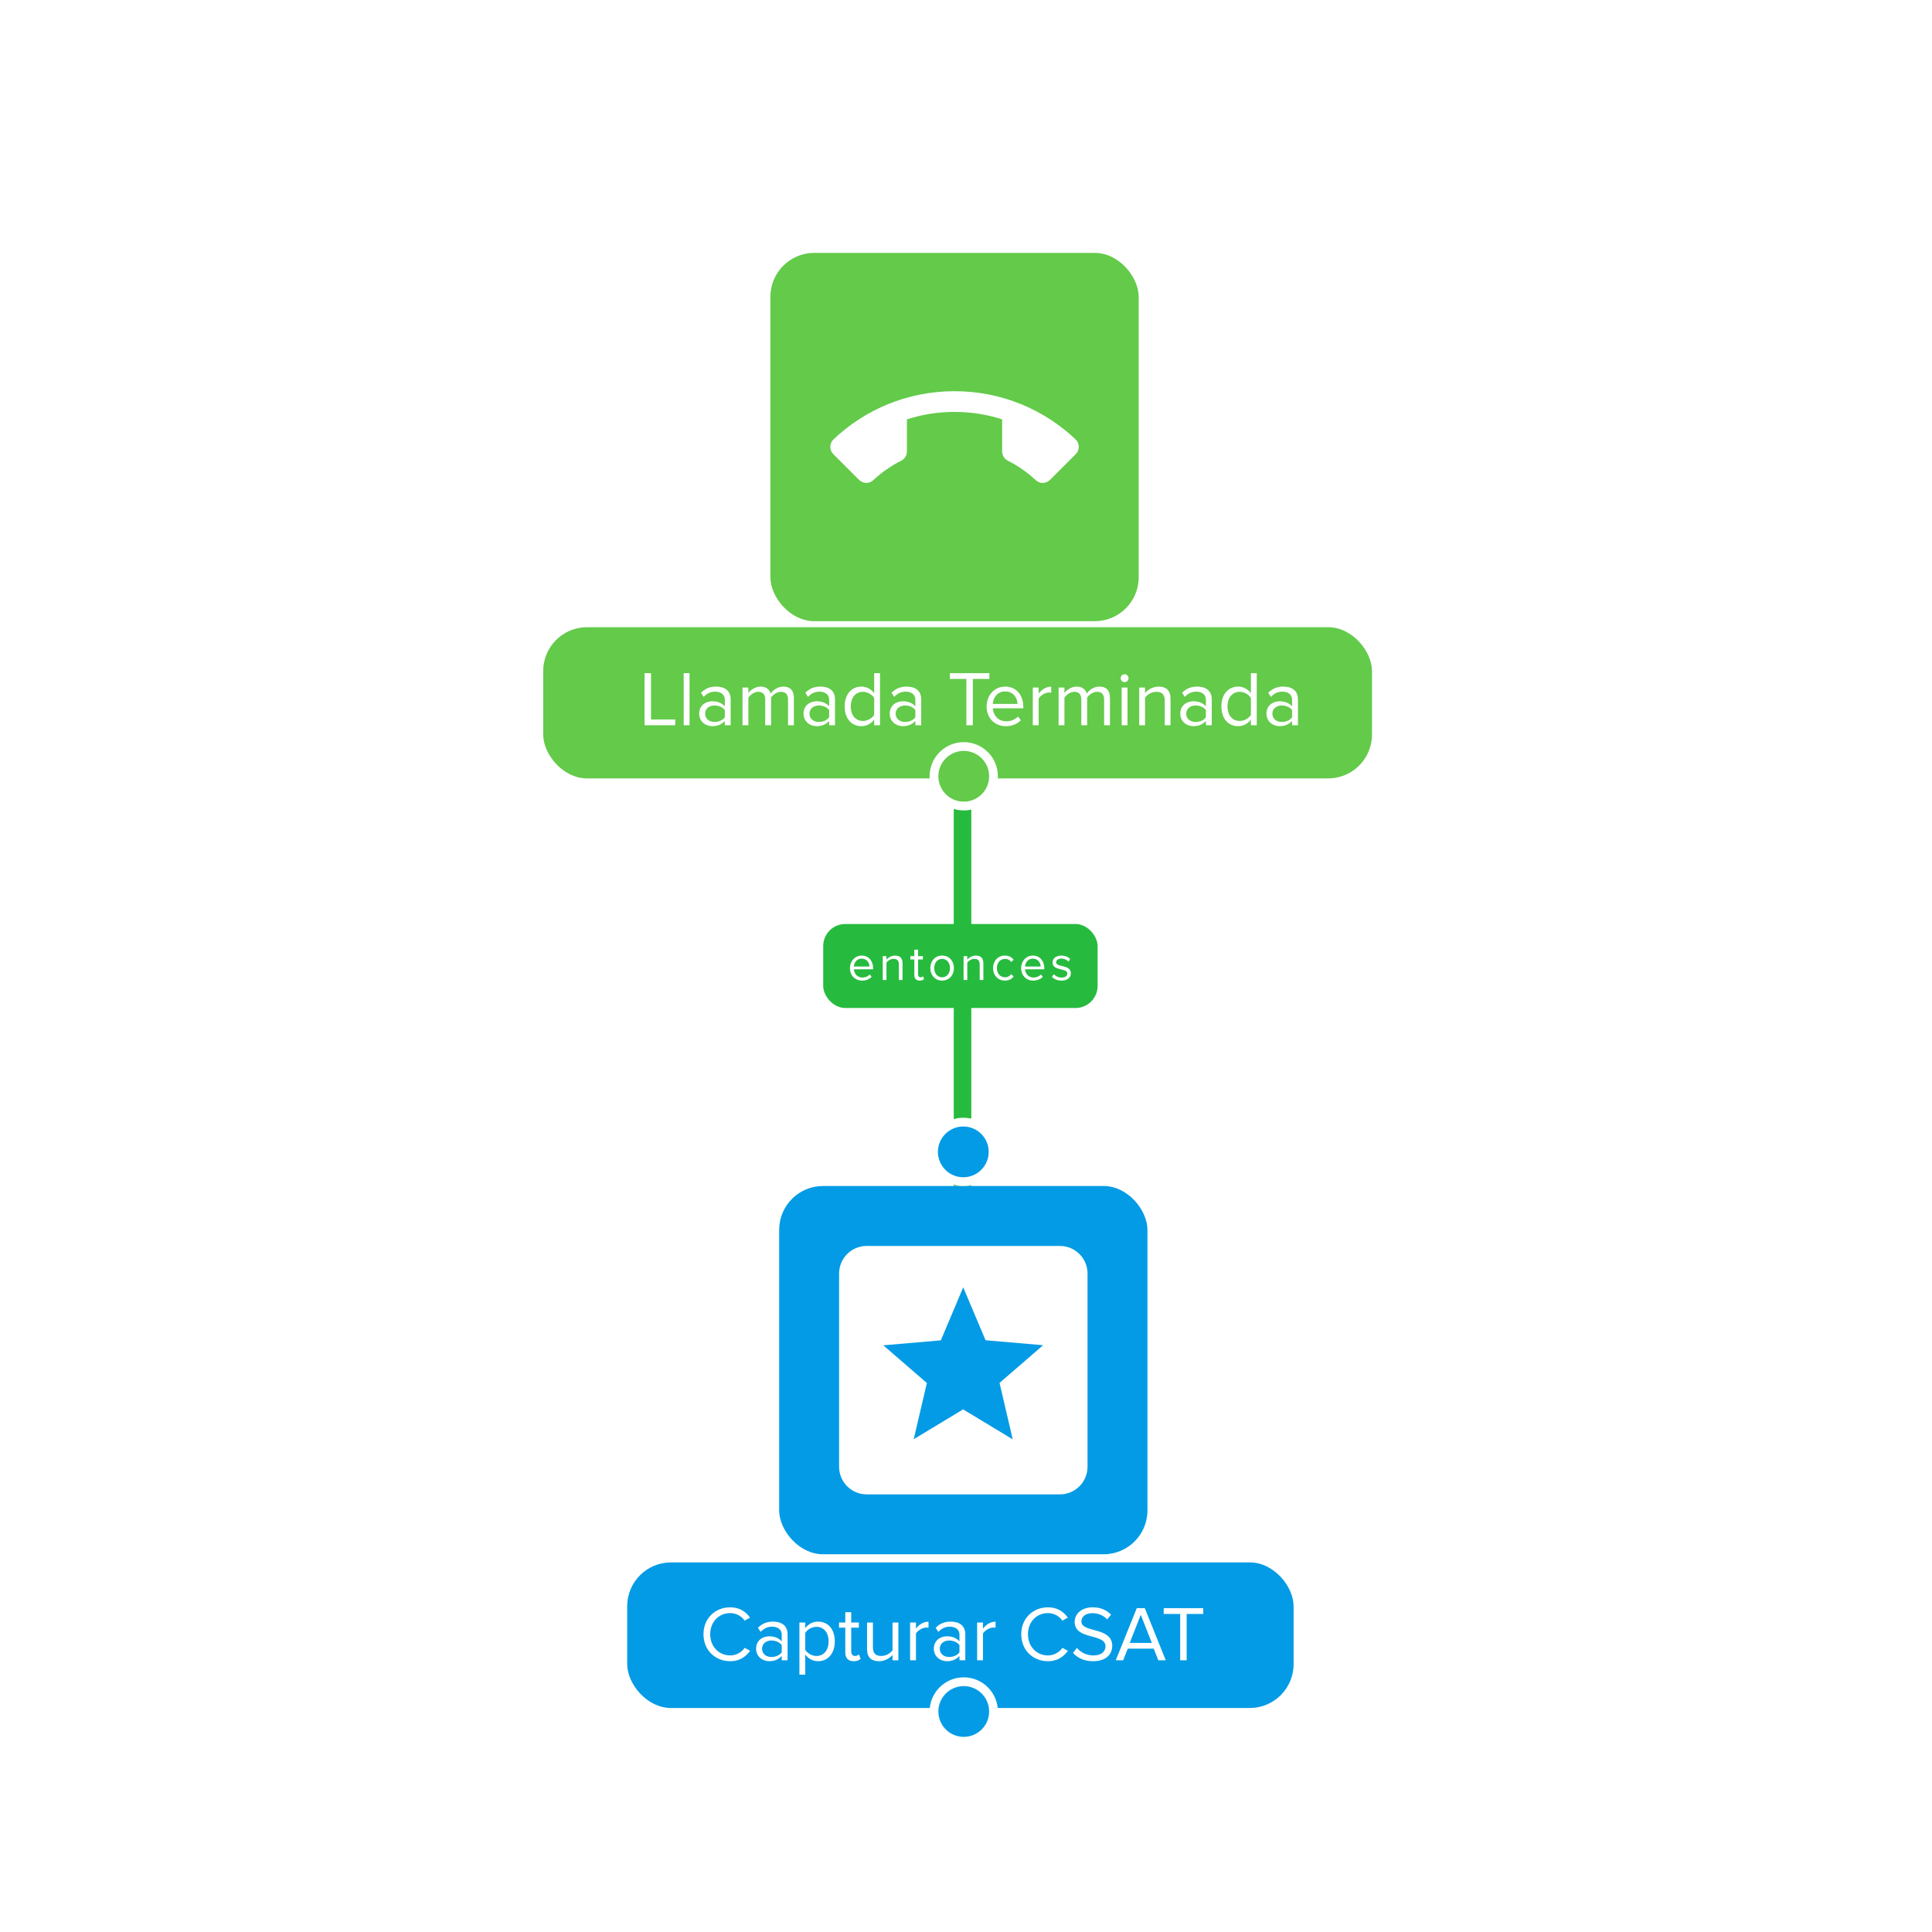 <svg width="345" height="345" viewBox="0 0 345 345" fill="none" xmlns="http://www.w3.org/2000/svg">
<path d="M171.88 139.461V211.783" stroke="#26BB3E" stroke-width="3.132"/>
<g filter="url(#filter0_d_75_13149)">
<g clip-path="url(#clip0_75_13149)">
<rect x="139.138" y="205.523" width="65.763" height="65.763" rx="7.829" fill="#039BE5"/>
<path d="M189.266 216.227C191.983 216.227 194.202 218.426 194.202 221.162V255.655C194.202 258.391 191.983 260.59 189.266 260.59H154.773C152.056 260.59 149.838 258.391 149.838 255.655V221.162C149.838 218.426 152.037 216.227 154.773 216.227H189.266ZM180.837 250.738L178.489 240.682L186.272 233.954L175.994 233.066L172.001 223.621L168.008 233.085L157.731 233.972L165.513 240.701L163.165 250.738L171.983 245.414L180.8 250.738H180.837Z" fill="white"/>
</g>
</g>
<g filter="url(#filter1_d_75_13149)">
<g clip-path="url(#clip1_75_13149)">
<rect x="137.572" y="38.898" width="65.763" height="65.763" rx="7.829" fill="#63CA4A"/>
<path d="M170.453 67.291C167.496 67.291 164.63 67.753 161.95 68.622V74.352C161.95 75.091 161.525 75.72 160.915 76.016C159.103 76.921 157.458 78.086 155.979 79.435C155.665 79.768 155.203 79.971 154.741 79.971C154.186 79.971 153.724 79.75 153.392 79.417L148.807 74.833C148.475 74.5 148.271 74.038 148.271 73.539C148.271 73.021 148.475 72.559 148.807 72.226C154.445 66.866 162.061 63.594 170.453 63.594C178.845 63.594 186.461 66.866 192.099 72.226C192.432 72.559 192.635 73.021 192.635 73.539C192.635 74.038 192.432 74.5 192.099 74.833L187.515 79.417C187.182 79.75 186.72 79.971 186.165 79.971C185.703 79.971 185.241 79.768 184.908 79.435C183.448 78.086 181.803 76.921 179.991 76.016C179.381 75.72 178.956 75.091 178.956 74.352V68.622C176.276 67.753 173.411 67.291 170.453 67.291Z" fill="white"/>
</g>
</g>
<rect x="97" y="112" width="148" height="27" rx="7.829" fill="#63CA4A"/>
<path d="M120.577 129.508H115.096V120.205H116.253V128.476H120.577V129.508ZM123.132 129.508H122.086V120.205H123.132V129.508ZM130.477 129.508H129.431V128.741C128.887 129.354 128.106 129.675 127.199 129.675C126.069 129.675 124.856 128.908 124.856 127.444C124.856 125.923 126.055 125.226 127.199 125.226C128.12 125.226 128.887 125.519 129.431 126.132V124.919C129.431 124.026 128.705 123.51 127.729 123.51C126.92 123.51 126.265 123.789 125.665 124.445L125.177 123.72C125.902 122.966 126.767 122.604 127.869 122.604C129.305 122.604 130.477 123.245 130.477 124.877V129.508ZM127.59 128.922C128.315 128.922 129.026 128.643 129.431 128.085V126.802C129.026 126.258 128.315 125.979 127.59 125.979C126.599 125.979 125.916 126.593 125.916 127.444C125.916 128.308 126.599 128.922 127.59 128.922ZM141.765 129.508H140.719V124.933C140.719 124.082 140.356 123.538 139.478 123.538C138.78 123.538 138.041 124.026 137.692 124.57V129.508H136.646V124.933C136.646 124.082 136.297 123.538 135.405 123.538C134.721 123.538 133.996 124.04 133.633 124.584V129.508H132.587V122.771H133.633V123.747C133.926 123.315 134.819 122.604 135.823 122.604C136.841 122.604 137.427 123.162 137.622 123.859C137.999 123.245 138.906 122.604 139.882 122.604C141.109 122.604 141.765 123.287 141.765 124.64V129.508ZM149.11 129.508H148.064V128.741C147.52 129.354 146.739 129.675 145.832 129.675C144.703 129.675 143.489 128.908 143.489 127.444C143.489 125.923 144.689 125.226 145.832 125.226C146.753 125.226 147.52 125.519 148.064 126.132V124.919C148.064 124.026 147.339 123.51 146.362 123.51C145.553 123.51 144.898 123.789 144.298 124.445L143.81 123.72C144.535 122.966 145.4 122.604 146.502 122.604C147.938 122.604 149.11 123.245 149.11 124.877V129.508ZM146.223 128.922C146.948 128.922 147.659 128.643 148.064 128.085V126.802C147.659 126.258 146.948 125.979 146.223 125.979C145.233 125.979 144.549 126.593 144.549 127.444C144.549 128.308 145.233 128.922 146.223 128.922ZM157.148 129.508H156.102V128.504C155.6 129.187 154.777 129.675 153.829 129.675C152.071 129.675 150.83 128.336 150.83 126.146C150.83 123.985 152.071 122.604 153.829 122.604C154.735 122.604 155.558 123.05 156.102 123.789V120.205H157.148V129.508ZM154.094 128.741C154.917 128.741 155.74 128.253 156.102 127.667V124.626C155.74 124.04 154.917 123.538 154.094 123.538C152.727 123.538 151.918 124.654 151.918 126.146C151.918 127.639 152.727 128.741 154.094 128.741ZM164.501 129.508H163.455V128.741C162.911 129.354 162.13 129.675 161.224 129.675C160.094 129.675 158.881 128.908 158.881 127.444C158.881 125.923 160.08 125.226 161.224 125.226C162.144 125.226 162.911 125.519 163.455 126.132V124.919C163.455 124.026 162.73 123.51 161.754 123.51C160.945 123.51 160.289 123.789 159.69 124.445L159.201 123.72C159.927 122.966 160.791 122.604 161.893 122.604C163.33 122.604 164.501 123.245 164.501 124.877V129.508ZM161.614 128.922C162.34 128.922 163.051 128.643 163.455 128.085V126.802C163.051 126.258 162.34 125.979 161.614 125.979C160.624 125.979 159.941 126.593 159.941 127.444C159.941 128.308 160.624 128.922 161.614 128.922ZM173.722 129.508H172.565V121.237H169.622V120.205H176.679V121.237H173.722V129.508ZM179.623 129.675C177.615 129.675 176.178 128.239 176.178 126.132C176.178 124.18 177.573 122.604 179.498 122.604C181.534 122.604 182.734 124.194 182.734 126.216V126.481H177.294C177.378 127.75 178.256 128.81 179.707 128.81C180.488 128.81 181.255 128.504 181.799 127.946L182.301 128.629C181.618 129.299 180.711 129.675 179.623 129.675ZM181.701 125.7C181.688 124.71 181.018 123.468 179.484 123.468C178.047 123.468 177.336 124.682 177.28 125.7H181.701ZM185.474 129.508H184.428V122.771H185.474V123.845C186.018 123.148 186.799 122.618 187.72 122.618V123.692C187.594 123.678 187.468 123.664 187.315 123.664C186.66 123.664 185.781 124.194 185.474 124.738V129.508ZM198.209 129.508H197.163V124.933C197.163 124.082 196.801 123.538 195.922 123.538C195.224 123.538 194.485 124.026 194.137 124.57V129.508H193.09V124.933C193.09 124.082 192.742 123.538 191.849 123.538C191.166 123.538 190.44 124.04 190.078 124.584V129.508H189.032V122.771H190.078V123.747C190.371 123.315 191.263 122.604 192.268 122.604C193.286 122.604 193.872 123.162 194.067 123.859C194.443 123.245 195.35 122.604 196.326 122.604C197.554 122.604 198.209 123.287 198.209 124.64V129.508ZM200.826 121.809C200.436 121.809 200.115 121.502 200.115 121.111C200.115 120.721 200.436 120.4 200.826 120.4C201.217 120.4 201.523 120.721 201.523 121.111C201.523 121.502 201.217 121.809 200.826 121.809ZM201.342 129.508H200.296V122.771H201.342V129.508ZM209.022 129.508H207.99V125.1C207.99 123.901 207.376 123.538 206.469 123.538C205.647 123.538 204.879 124.04 204.475 124.584V129.508H203.429V122.771H204.475V123.747C204.949 123.176 205.87 122.604 206.888 122.604C208.283 122.604 209.022 123.315 209.022 124.78V129.508ZM216.383 129.508H215.337V128.741C214.793 129.354 214.012 129.675 213.105 129.675C211.975 129.675 210.762 128.908 210.762 127.444C210.762 125.923 211.961 125.226 213.105 125.226C214.026 125.226 214.793 125.519 215.337 126.132V124.919C215.337 124.026 214.611 123.51 213.635 123.51C212.826 123.51 212.171 123.789 211.571 124.445L211.083 123.72C211.808 122.966 212.673 122.604 213.775 122.604C215.211 122.604 216.383 123.245 216.383 124.877V129.508ZM213.496 128.922C214.221 128.922 214.932 128.643 215.337 128.085V126.802C214.932 126.258 214.221 125.979 213.496 125.979C212.505 125.979 211.822 126.593 211.822 127.444C211.822 128.308 212.505 128.922 213.496 128.922ZM224.421 129.508H223.375V128.504C222.873 129.187 222.05 129.675 221.102 129.675C219.344 129.675 218.103 128.336 218.103 126.146C218.103 123.985 219.344 122.604 221.102 122.604C222.008 122.604 222.831 123.05 223.375 123.789V120.205H224.421V129.508ZM221.367 128.741C222.189 128.741 223.012 128.253 223.375 127.667V124.626C223.012 124.04 222.189 123.538 221.367 123.538C220 123.538 219.191 124.654 219.191 126.146C219.191 127.639 220 128.741 221.367 128.741ZM231.774 129.508H230.728V128.741C230.184 129.354 229.403 129.675 228.497 129.675C227.367 129.675 226.153 128.908 226.153 127.444C226.153 125.923 227.353 125.226 228.497 125.226C229.417 125.226 230.184 125.519 230.728 126.132V124.919C230.728 124.026 230.003 123.51 229.027 123.51C228.218 123.51 227.562 123.789 226.962 124.445L226.474 123.72C227.199 122.966 228.064 122.604 229.166 122.604C230.603 122.604 231.774 123.245 231.774 124.877V129.508ZM228.887 128.922C229.612 128.922 230.324 128.643 230.728 128.085V126.802C230.324 126.258 229.612 125.979 228.887 125.979C227.897 125.979 227.213 126.593 227.213 127.444C227.213 128.308 227.897 128.922 228.887 128.922Z" fill="white"/>
<circle cx="172.098" cy="138.622" r="5.315" fill="#63CA4A" stroke="white" stroke-width="1.566"/>
<rect x="147" y="165" width="49" height="15" rx="3.939" fill="#26BB3E"/>
<path d="M153.953 175.106C152.685 175.106 151.777 174.199 151.777 172.869C151.777 171.636 152.658 170.64 153.874 170.64C155.159 170.64 155.917 171.644 155.917 172.921V173.089H152.482C152.535 173.89 153.09 174.56 154.006 174.56C154.499 174.56 154.983 174.366 155.327 174.014L155.644 174.445C155.212 174.868 154.64 175.106 153.953 175.106ZM155.265 172.596C155.256 171.97 154.834 171.186 153.865 171.186C152.958 171.186 152.508 171.953 152.473 172.596H155.265ZM161.167 175H160.515V172.217C160.515 171.459 160.127 171.23 159.555 171.23C159.035 171.23 158.551 171.547 158.295 171.891V175H157.635V170.746H158.295V171.363C158.595 171.001 159.176 170.64 159.819 170.64C160.7 170.64 161.167 171.089 161.167 172.014V175ZM164.226 175.106C163.592 175.106 163.274 174.745 163.274 174.11V171.327H162.57V170.746H163.274V169.583H163.944V170.746H164.807V171.327H163.944V173.97C163.944 174.287 164.085 174.516 164.367 174.516C164.56 174.516 164.728 174.428 164.816 174.331L165.01 174.833C164.842 174.991 164.604 175.106 164.226 175.106ZM168.238 175.106C166.943 175.106 166.133 174.102 166.133 172.869C166.133 171.636 166.943 170.64 168.238 170.64C169.532 170.64 170.343 171.636 170.343 172.869C170.343 174.102 169.532 175.106 168.238 175.106ZM168.238 174.516C169.145 174.516 169.647 173.741 169.647 172.869C169.647 172.005 169.145 171.23 168.238 171.23C167.33 171.23 166.828 172.005 166.828 172.869C166.828 173.741 167.33 174.516 168.238 174.516ZM175.599 175H174.947V172.217C174.947 171.459 174.56 171.23 173.987 171.23C173.468 171.23 172.983 171.547 172.728 171.891V175H172.067V170.746H172.728V171.363C173.027 171.001 173.609 170.64 174.252 170.64C175.132 170.64 175.599 171.089 175.599 172.014V175ZM179.451 175.106C178.183 175.106 177.328 174.128 177.328 172.869C177.328 171.609 178.183 170.64 179.451 170.64C180.226 170.64 180.684 170.957 181.01 171.38L180.569 171.776C180.288 171.389 179.927 171.23 179.486 171.23C178.588 171.23 178.015 171.926 178.015 172.869C178.015 173.811 178.588 174.516 179.486 174.516C179.927 174.516 180.288 174.339 180.569 173.961L181.01 174.366C180.684 174.789 180.226 175.106 179.451 175.106ZM184.521 175.106C183.253 175.106 182.346 174.199 182.346 172.869C182.346 171.636 183.226 170.64 184.442 170.64C185.728 170.64 186.485 171.644 186.485 172.921V173.089H183.05C183.103 173.89 183.658 174.56 184.574 174.56C185.067 174.56 185.552 174.366 185.895 174.014L186.212 174.445C185.781 174.868 185.208 175.106 184.521 175.106ZM185.833 172.596C185.825 171.97 185.402 171.186 184.433 171.186C183.526 171.186 183.077 171.953 183.041 172.596H185.833ZM189.559 175.106C188.855 175.106 188.273 174.886 187.842 174.436L188.177 173.961C188.458 174.287 188.996 174.568 189.577 174.568C190.229 174.568 190.59 174.26 190.59 173.837C190.59 172.807 187.956 173.441 187.956 171.865C187.956 171.195 188.52 170.64 189.533 170.64C190.264 170.64 190.775 170.913 191.109 171.257L190.801 171.715C190.546 171.407 190.088 171.178 189.533 171.178C188.952 171.178 188.591 171.468 188.591 171.847C188.591 172.772 191.224 172.164 191.224 173.82C191.224 174.533 190.651 175.106 189.559 175.106Z" fill="white"/>
<circle cx="172.02" cy="205.692" r="5.315" fill="#039BE5" stroke="white" stroke-width="1.566"/>
<rect x="112" y="279" width="119" height="26" rx="7.829" fill="#039BE5"/>
<path d="M130.407 296.644C127.729 296.644 125.623 294.691 125.623 291.832C125.623 288.973 127.729 287.02 130.407 287.02C132.053 287.02 133.196 287.801 133.936 288.861L132.973 289.405C132.443 288.61 131.467 288.052 130.407 288.052C128.37 288.052 126.822 289.6 126.822 291.832C126.822 294.036 128.37 295.612 130.407 295.612C131.467 295.612 132.443 295.04 132.973 294.259L133.949 294.789C133.168 295.863 132.053 296.644 130.407 296.644ZM140.641 296.477H139.595V295.709C139.051 296.323 138.27 296.644 137.364 296.644C136.234 296.644 135.02 295.877 135.02 294.412C135.02 292.892 136.22 292.195 137.364 292.195C138.284 292.195 139.051 292.488 139.595 293.101V291.888C139.595 290.995 138.87 290.479 137.894 290.479C137.085 290.479 136.429 290.758 135.829 291.414L135.341 290.688C136.066 289.935 136.931 289.572 138.033 289.572C139.47 289.572 140.641 290.214 140.641 291.846V296.477ZM137.754 295.891C138.479 295.891 139.191 295.612 139.595 295.054V293.771C139.191 293.227 138.479 292.948 137.754 292.948C136.764 292.948 136.08 293.562 136.08 294.412C136.08 295.277 136.764 295.891 137.754 295.891ZM146.071 296.644C145.151 296.644 144.356 296.198 143.798 295.458V299.043H142.752V289.74H143.798V290.744C144.286 290.061 145.123 289.572 146.071 289.572C147.843 289.572 149.07 290.911 149.07 293.101C149.07 295.277 147.843 296.644 146.071 296.644ZM145.806 295.709C147.159 295.709 147.968 294.594 147.968 293.101C147.968 291.609 147.159 290.507 145.806 290.507C144.983 290.507 144.161 290.995 143.798 291.581V294.622C144.161 295.207 144.983 295.709 145.806 295.709ZM152.449 296.644C151.445 296.644 150.943 296.072 150.943 295.068V290.66H149.827V289.74H150.943V287.899H152.003V289.74H153.37V290.66H152.003V294.845C152.003 295.347 152.226 295.709 152.672 295.709C152.979 295.709 153.244 295.57 153.384 295.417L153.69 296.212C153.425 296.463 153.049 296.644 152.449 296.644ZM160.426 296.477H159.38V295.528C158.864 296.114 157.986 296.644 156.981 296.644C155.573 296.644 154.833 295.947 154.833 294.496V289.74H155.88V294.175C155.88 295.361 156.479 295.709 157.4 295.709C158.209 295.709 158.99 295.235 159.38 294.691V289.74H160.426V296.477ZM163.562 296.477H162.516V289.74H163.562V290.814C164.106 290.116 164.887 289.586 165.807 289.586V290.66C165.682 290.646 165.556 290.633 165.403 290.633C164.747 290.633 163.868 291.163 163.562 291.706V296.477ZM172.378 296.477H171.332V295.709C170.788 296.323 170.007 296.644 169.1 296.644C167.97 296.644 166.757 295.877 166.757 294.412C166.757 292.892 167.956 292.195 169.1 292.195C170.02 292.195 170.788 292.488 171.332 293.101V291.888C171.332 290.995 170.606 290.479 169.63 290.479C168.821 290.479 168.165 290.758 167.566 291.414L167.077 290.688C167.803 289.935 168.668 289.572 169.769 289.572C171.206 289.572 172.378 290.214 172.378 291.846V296.477ZM169.49 295.891C170.216 295.891 170.927 295.612 171.332 295.054V293.771C170.927 293.227 170.216 292.948 169.49 292.948C168.5 292.948 167.817 293.562 167.817 294.412C167.817 295.277 168.5 295.891 169.49 295.891ZM175.534 296.477H174.488V289.74H175.534V290.814C176.078 290.116 176.859 289.586 177.78 289.586V290.66C177.654 290.646 177.529 290.633 177.375 290.633C176.72 290.633 175.841 291.163 175.534 291.706V296.477ZM187.151 296.644C184.473 296.644 182.367 294.691 182.367 291.832C182.367 288.973 184.473 287.02 187.151 287.02C188.797 287.02 189.94 287.801 190.68 288.861L189.717 289.405C189.187 288.61 188.211 288.052 187.151 288.052C185.114 288.052 183.566 289.6 183.566 291.832C183.566 294.036 185.114 295.612 187.151 295.612C188.211 295.612 189.187 295.04 189.717 294.259L190.693 294.789C189.912 295.863 188.797 296.644 187.151 296.644ZM195.182 296.644C193.578 296.644 192.378 296.03 191.611 295.165L192.308 294.273C192.908 294.97 193.912 295.612 195.223 295.612C196.883 295.612 197.413 294.719 197.413 293.994C197.413 291.595 191.904 292.934 191.904 289.614C191.904 288.08 193.271 287.02 195.112 287.02C196.521 287.02 197.622 287.508 198.403 288.331L197.706 289.182C197.009 288.401 196.032 288.066 195.014 288.066C193.912 288.066 193.103 288.666 193.103 289.545C193.103 291.637 198.613 290.437 198.613 293.91C198.613 295.249 197.692 296.644 195.182 296.644ZM208.169 296.477H206.844L206.021 294.398H201.391L200.568 296.477H199.243L202.995 287.173H204.431L208.169 296.477ZM205.687 293.38L203.706 288.359L201.739 293.38H205.687ZM211.905 296.477H210.747V288.206H207.804V287.173H214.862V288.206H211.905V296.477Z" fill="white"/>
<circle cx="172.098" cy="305.622" r="5.315" fill="#039BE5" stroke="white" stroke-width="1.566"/>
<defs>
<filter id="filter0_d_75_13149" x="126.612" y="199.26" width="90.816" height="90.818" filterUnits="userSpaceOnUse" color-interpolation-filters="sRGB">
<feFlood flood-opacity="0" result="BackgroundImageFix"/>
<feColorMatrix in="SourceAlpha" type="matrix" values="0 0 0 0 0 0 0 0 0 0 0 0 0 0 0 0 0 0 127 0" result="hardAlpha"/>
<feOffset dy="6.263"/>
<feGaussianBlur stdDeviation="6.263"/>
<feComposite in2="hardAlpha" operator="out"/>
<feColorMatrix type="matrix" values="0 0 0 0 0.69 0 0 0 0 0.745 0 0 0 0 0.773 0 0 0 0.24 0"/>
<feBlend mode="normal" in2="BackgroundImageFix" result="effect1_dropShadow_75_13149"/>
<feBlend mode="normal" in="SourceGraphic" in2="effect1_dropShadow_75_13149" result="shape"/>
</filter>
<filter id="filter1_d_75_13149" x="125.045" y="32.635" width="90.816" height="90.818" filterUnits="userSpaceOnUse" color-interpolation-filters="sRGB">
<feFlood flood-opacity="0" result="BackgroundImageFix"/>
<feColorMatrix in="SourceAlpha" type="matrix" values="0 0 0 0 0 0 0 0 0 0 0 0 0 0 0 0 0 0 127 0" result="hardAlpha"/>
<feOffset dy="6.263"/>
<feGaussianBlur stdDeviation="6.263"/>
<feComposite in2="hardAlpha" operator="out"/>
<feColorMatrix type="matrix" values="0 0 0 0 0.69 0 0 0 0 0.745 0 0 0 0 0.773 0 0 0 0.24 0"/>
<feBlend mode="normal" in2="BackgroundImageFix" result="effect1_dropShadow_75_13149"/>
<feBlend mode="normal" in="SourceGraphic" in2="effect1_dropShadow_75_13149" result="shape"/>
</filter>
<clipPath id="clip0_75_13149">
<rect x="139.138" y="205.523" width="65.763" height="65.763" rx="7.829" fill="white"/>
</clipPath>
<clipPath id="clip1_75_13149">
<rect x="137.572" y="38.898" width="65.763" height="65.763" rx="7.829" fill="white"/>
</clipPath>
</defs>
</svg>
